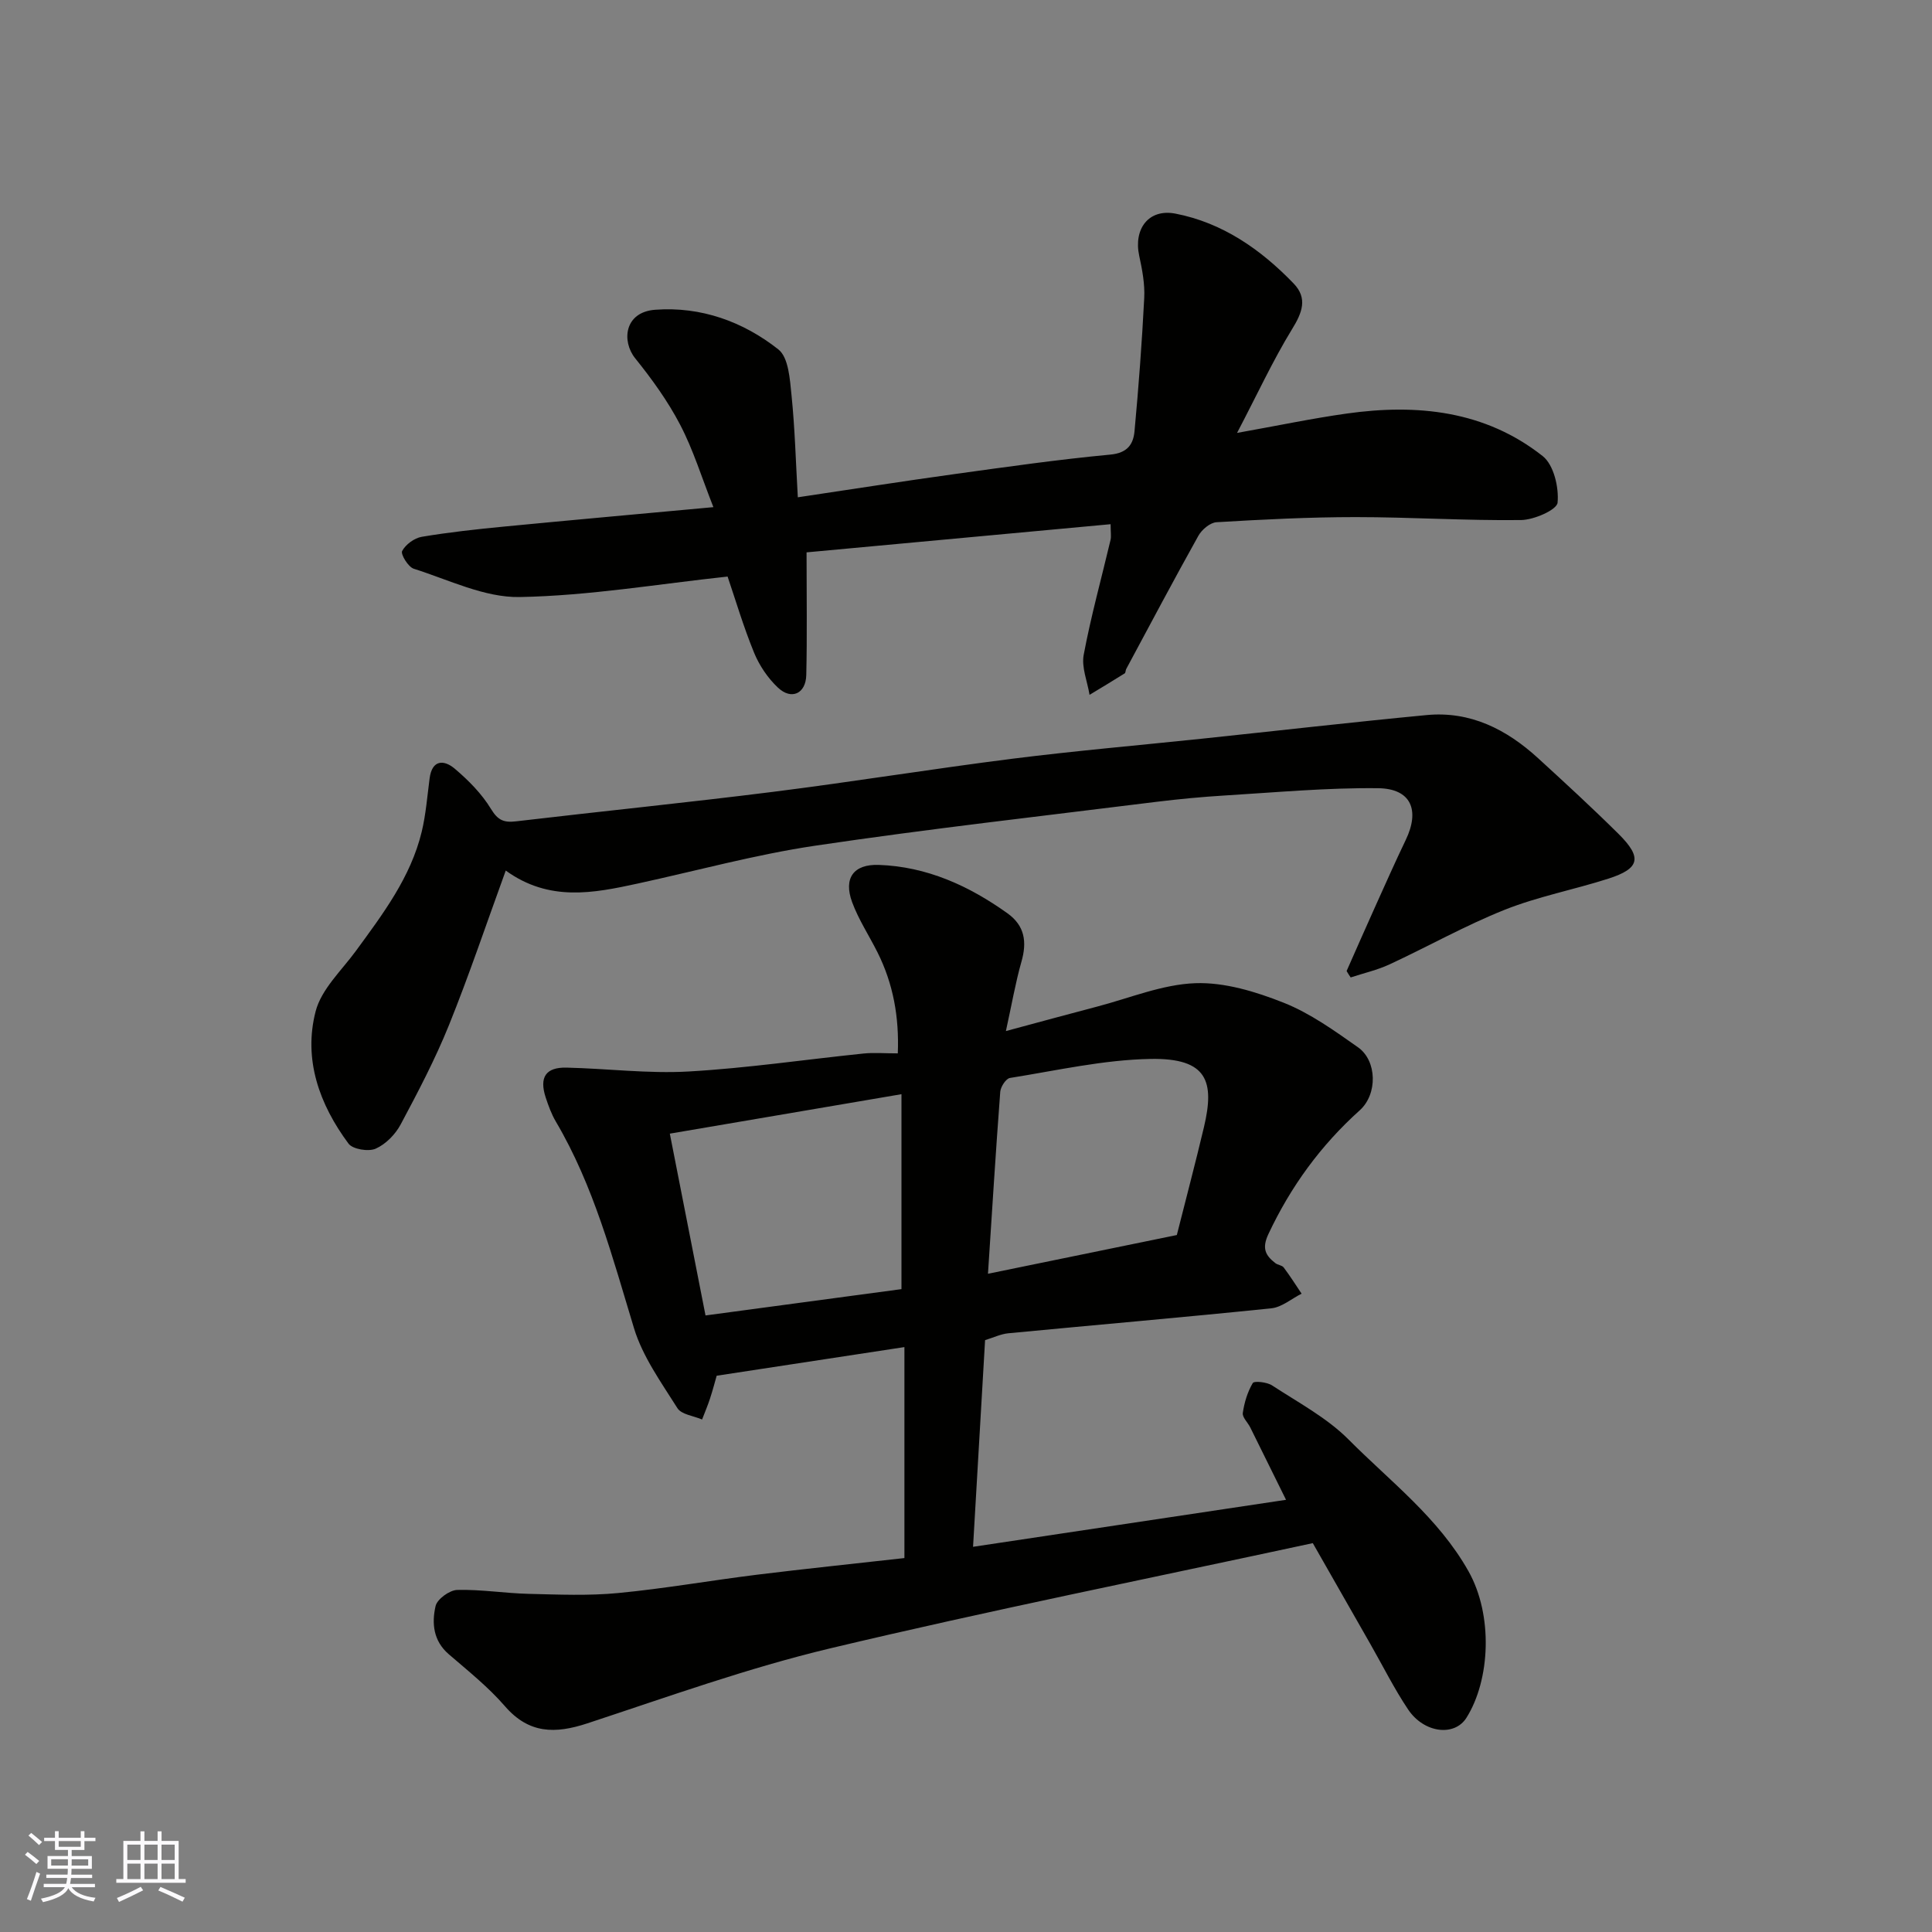 <svg enable-background="new 0 0 400 400" viewBox="0 0 400 400" xmlns="http://www.w3.org/2000/svg"><rect x="0" y="0" width="400" height="400" fill="#808080" stroke="none"/><g fill="#010100"><path d="m187.25 322.58c0-14.36 0-28.71 0-43.68-12.6 1.92-25.46 3.88-38.87 5.93-.31 1.08-.79 2.92-1.38 4.73-.48 1.47-1.09 2.89-1.64 4.33-1.75-.75-4.27-1.02-5.11-2.35-3.35-5.32-7.2-10.66-8.99-16.56-4.45-14.65-8.32-29.45-16.19-42.79-.9-1.53-1.52-3.25-2.08-4.94-1.38-4.2-.02-6.31 4.31-6.21 8.43.19 16.9 1.28 25.29.8 12.1-.69 24.14-2.48 36.21-3.72 2.13-.22 4.31-.03 7.08-.03.3-7.54-.95-14.41-4.2-20.91-1.74-3.48-3.93-6.79-5.26-10.41-1.81-4.93.27-7.88 5.52-7.7 9.93.34 18.65 4.31 26.63 10.01 3.62 2.58 4.08 5.96 2.9 10.06-1.23 4.33-1.99 8.79-3.21 14.33 7.11-1.91 12.98-3.52 18.87-5.06 6.77-1.77 13.51-4.6 20.34-4.85 6.07-.22 12.52 1.75 18.29 4.04 5.5 2.18 10.51 5.79 15.4 9.23 3.95 2.78 4.09 9.7.36 13.05-8.08 7.26-14.28 15.77-18.91 25.62-1.39 2.96-.62 4.42 1.44 6.02.5.39 1.37.43 1.72.89 1.32 1.75 2.49 3.61 3.71 5.43-2.08 1.05-4.08 2.8-6.25 3.03-18.14 1.87-36.31 3.43-54.46 5.17-1.57.15-3.08.89-4.82 1.42-.82 14.1-1.63 28.06-2.49 42.79 21.5-3.23 42.9-6.44 64.8-9.73-2.55-5.16-4.97-10.08-7.41-14.99-.51-1.03-1.68-2.1-1.54-3 .31-2.14.97-4.34 2.06-6.18.29-.49 2.94-.21 4.01.49 5.42 3.55 11.35 6.69 15.85 11.22 8.64 8.69 18.55 16.15 24.8 27.24 5.13 9.1 4.52 22.5-.42 30.35-2.48 3.94-8.78 3.17-12.06-1.7-2.9-4.32-5.23-9.02-7.82-13.55-4.1-7.19-8.21-14.38-11.93-20.91-33.77 7.29-66.98 13.94-99.9 21.78-17.03 4.06-33.62 10.04-50.29 15.53-6.65 2.19-12.1 2.2-17.08-3.56-3.44-3.97-7.63-7.31-11.63-10.76-3.21-2.77-3.53-6.43-2.72-9.96.33-1.44 2.89-3.3 4.48-3.34 4.92-.13 9.85.69 14.79.81 6.18.15 12.41.42 18.55-.17 9.6-.92 19.12-2.6 28.7-3.79 9.96-1.23 19.89-2.25 30.55-3.45zm-48.57-87.87c2.6 13.24 4.97 25.29 7.39 37.64 14.44-1.94 28.02-3.77 40.57-5.45 0-13.49 0-26.6 0-40.36-16.65 2.84-32.02 5.46-47.96 8.17zm104.97 20.99c1.9-7.54 3.86-14.93 5.62-22.36 2.21-9.37.79-14.31-11.04-14.1-9.74.17-19.45 2.4-29.13 3.94-.83.13-1.93 1.83-2.01 2.87-.94 12.47-1.71 24.95-2.54 37.67 13.56-2.79 26.32-5.4 39.1-8.02z"/><path d="m256.12 89.63c8.63-1.54 15.64-3.02 22.72-4.01 14.57-2.05 28.63-.61 40.56 8.81 2.29 1.81 3.38 6.48 3.08 9.64-.14 1.49-4.89 3.57-7.57 3.6-11.42.14-22.84-.61-34.26-.61-9.6 0-19.2.49-28.78 1.06-1.33.08-3.05 1.53-3.76 2.81-5.1 9.13-9.99 18.37-14.94 27.58-.15.28-.11.78-.32.91-2.41 1.51-4.84 2.97-7.27 4.44-.45-2.78-1.7-5.7-1.21-8.3 1.5-7.98 3.68-15.84 5.55-23.75.18-.75.02-1.58.02-3.28-21.4 1.98-42.4 3.92-62.95 5.83 0 9.21.13 17.31-.06 25.4-.09 3.86-3.07 5.24-5.86 2.61-2.09-1.96-3.85-4.57-4.94-7.22-2.21-5.4-3.87-11.02-5.49-15.78-14.29 1.53-28.65 3.98-43.05 4.24-7.29.13-14.68-3.57-21.93-5.86-1.15-.37-2.75-3.01-2.4-3.67.72-1.35 2.52-2.68 4.06-2.94 5.65-.95 11.36-1.57 17.06-2.12 14.04-1.36 28.09-2.61 43.32-4.02-2.43-6.17-4.17-11.87-6.88-17.06-2.55-4.89-5.85-9.46-9.32-13.77-2.81-3.5-2.28-9.57 4.17-10.04 9.45-.7 18.19 2.45 25.49 8.22 2.12 1.68 2.38 6.21 2.72 9.52.7 6.88.88 13.81 1.3 21.09 11.01-1.64 21.76-3.33 32.54-4.82 10.7-1.48 21.41-3.01 32.16-4.02 3.56-.33 4.76-2.15 5.01-4.85.85-9.17 1.54-18.37 2.01-27.57.15-2.9-.42-5.89-1.04-8.75-1.2-5.56 1.95-9.8 7.51-8.72 9.75 1.89 17.67 7.42 24.46 14.46 2.95 3.06 1.79 6.05-.36 9.52-3.96 6.47-7.15 13.41-11.35 21.42z"/><path d="m278.8 201.04c1.97-4.44 3.92-8.9 5.92-13.33 2.08-4.61 4.13-9.24 6.32-13.8 2.98-6.2 1.1-10.64-5.71-10.72-10.55-.12-21.11.86-31.66 1.5-4.76.29-9.51.74-14.24 1.32-23.56 2.94-47.16 5.59-70.64 9.08-12.37 1.84-24.52 5.18-36.76 7.84-9.17 1.99-18.32 3.82-27.32-2.69-4.04 11.1-7.59 21.68-11.76 32.01-2.85 7.05-6.41 13.84-10 20.56-1.1 2.06-3.09 4.09-5.17 5.01-1.5.66-4.75.13-5.62-1.04-6.04-8.12-9.39-17.45-6.81-27.4 1.19-4.58 5.36-8.44 8.34-12.51 5.59-7.65 11.34-15.23 13.62-24.66.87-3.62 1.15-7.38 1.64-11.08.52-3.91 3-3.84 5.19-1.99 2.85 2.41 5.61 5.2 7.53 8.37 1.43 2.35 2.68 2.83 5.16 2.54 17.74-2.09 35.52-3.88 53.24-6.11 16.55-2.08 33.03-4.77 49.59-6.86 13.03-1.64 26.12-2.77 39.18-4.14 15.5-1.63 30.99-3.41 46.5-4.89 9.08-.87 16.58 2.96 23.1 8.92 5.62 5.14 11.24 10.31 16.65 15.67 4.96 4.92 4.44 7.18-2.11 9.28-7.11 2.28-14.54 3.69-21.45 6.44-8.15 3.25-15.86 7.6-23.83 11.3-2.56 1.19-5.37 1.82-8.06 2.71-.31-.45-.58-.89-.84-1.33z"/></g><path d="m5.17 384 .55-.58c.85.61 1.65 1.24 2.4 1.87l-.59.64c-.83-.73-1.62-1.37-2.36-1.93m1.22 9.53-.82-.34c.71-1.76 1.37-3.64 1.98-5.63.24.13.5.25.76.36-.6 1.67-1.24 3.54-1.92 5.61m-.5-13.5.57-.54c.56.44 1.31 1.06 2.26 1.87l-.64.64c-.68-.66-1.41-1.32-2.19-1.97m3.25.46h2.24v-1.36h.77v1.36h4.57v-1.36h.76v1.36h2.28v.69h-2.28v1.84h-2.64v1.26h4.18v2.64h-4.21c0 .45-.02.86-.05 1.21h4.32v.69h-4.38c-.04.34-.1.75-.19 1.22h5.15v.69h-4.82c.87 1.19 2.51 1.92 4.93 2.19-.17.31-.3.57-.37.76-2.77-.49-4.52-1.41-5.26-2.76-.56 1.26-2.3 2.23-5.24 2.9-.12-.24-.26-.48-.43-.72 2.73-.55 4.38-1.34 4.96-2.38h-4.38v-.69h4.65c.1-.38.17-.79.21-1.22h-4.32v-.69h4.4c.03-.34.05-.75.05-1.21h-4.2v-2.64h4.23v-1.26h-2.69v-1.84h-2.24zm1.46 4.46v1.29h3.45c.01-.4.02-.57.01-.53v-.32-.45h-3.46zm1.55-2.59h4.57v-1.19h-4.57zm6.11 2.59h-3.42v.77c-.01.19-.01.37-.02.53h3.44z" fill="#fbfafc"/><path d="m32.63 379.16h.82v1.98h3.54v7.89h1.45v.78h-14.36v-.78h1.46v-7.89h3.54v-1.98h.82v1.98h2.73zm-3.49 11.48.5.73c-1.61.82-3.28 1.63-5 2.41-.13-.27-.28-.55-.44-.82 1.75-.72 3.4-1.49 4.94-2.32m-2.78-5.55h2.73v-3.18h-2.73zm0 3.95h2.73v-3.2h-2.73zm3.54-3.95h2.73v-3.18h-2.73zm0 3.95h2.73v-3.2h-2.73zm7.89 4.68c-1.84-.92-3.51-1.7-5.02-2.32l.45-.73c1.89.8 3.57 1.55 5.04 2.23zm-1.62-11.81h-2.73v3.18h2.73zm-2.73 7.13h2.73v-3.2h-2.73z" fill="#fbfafc"/></svg>